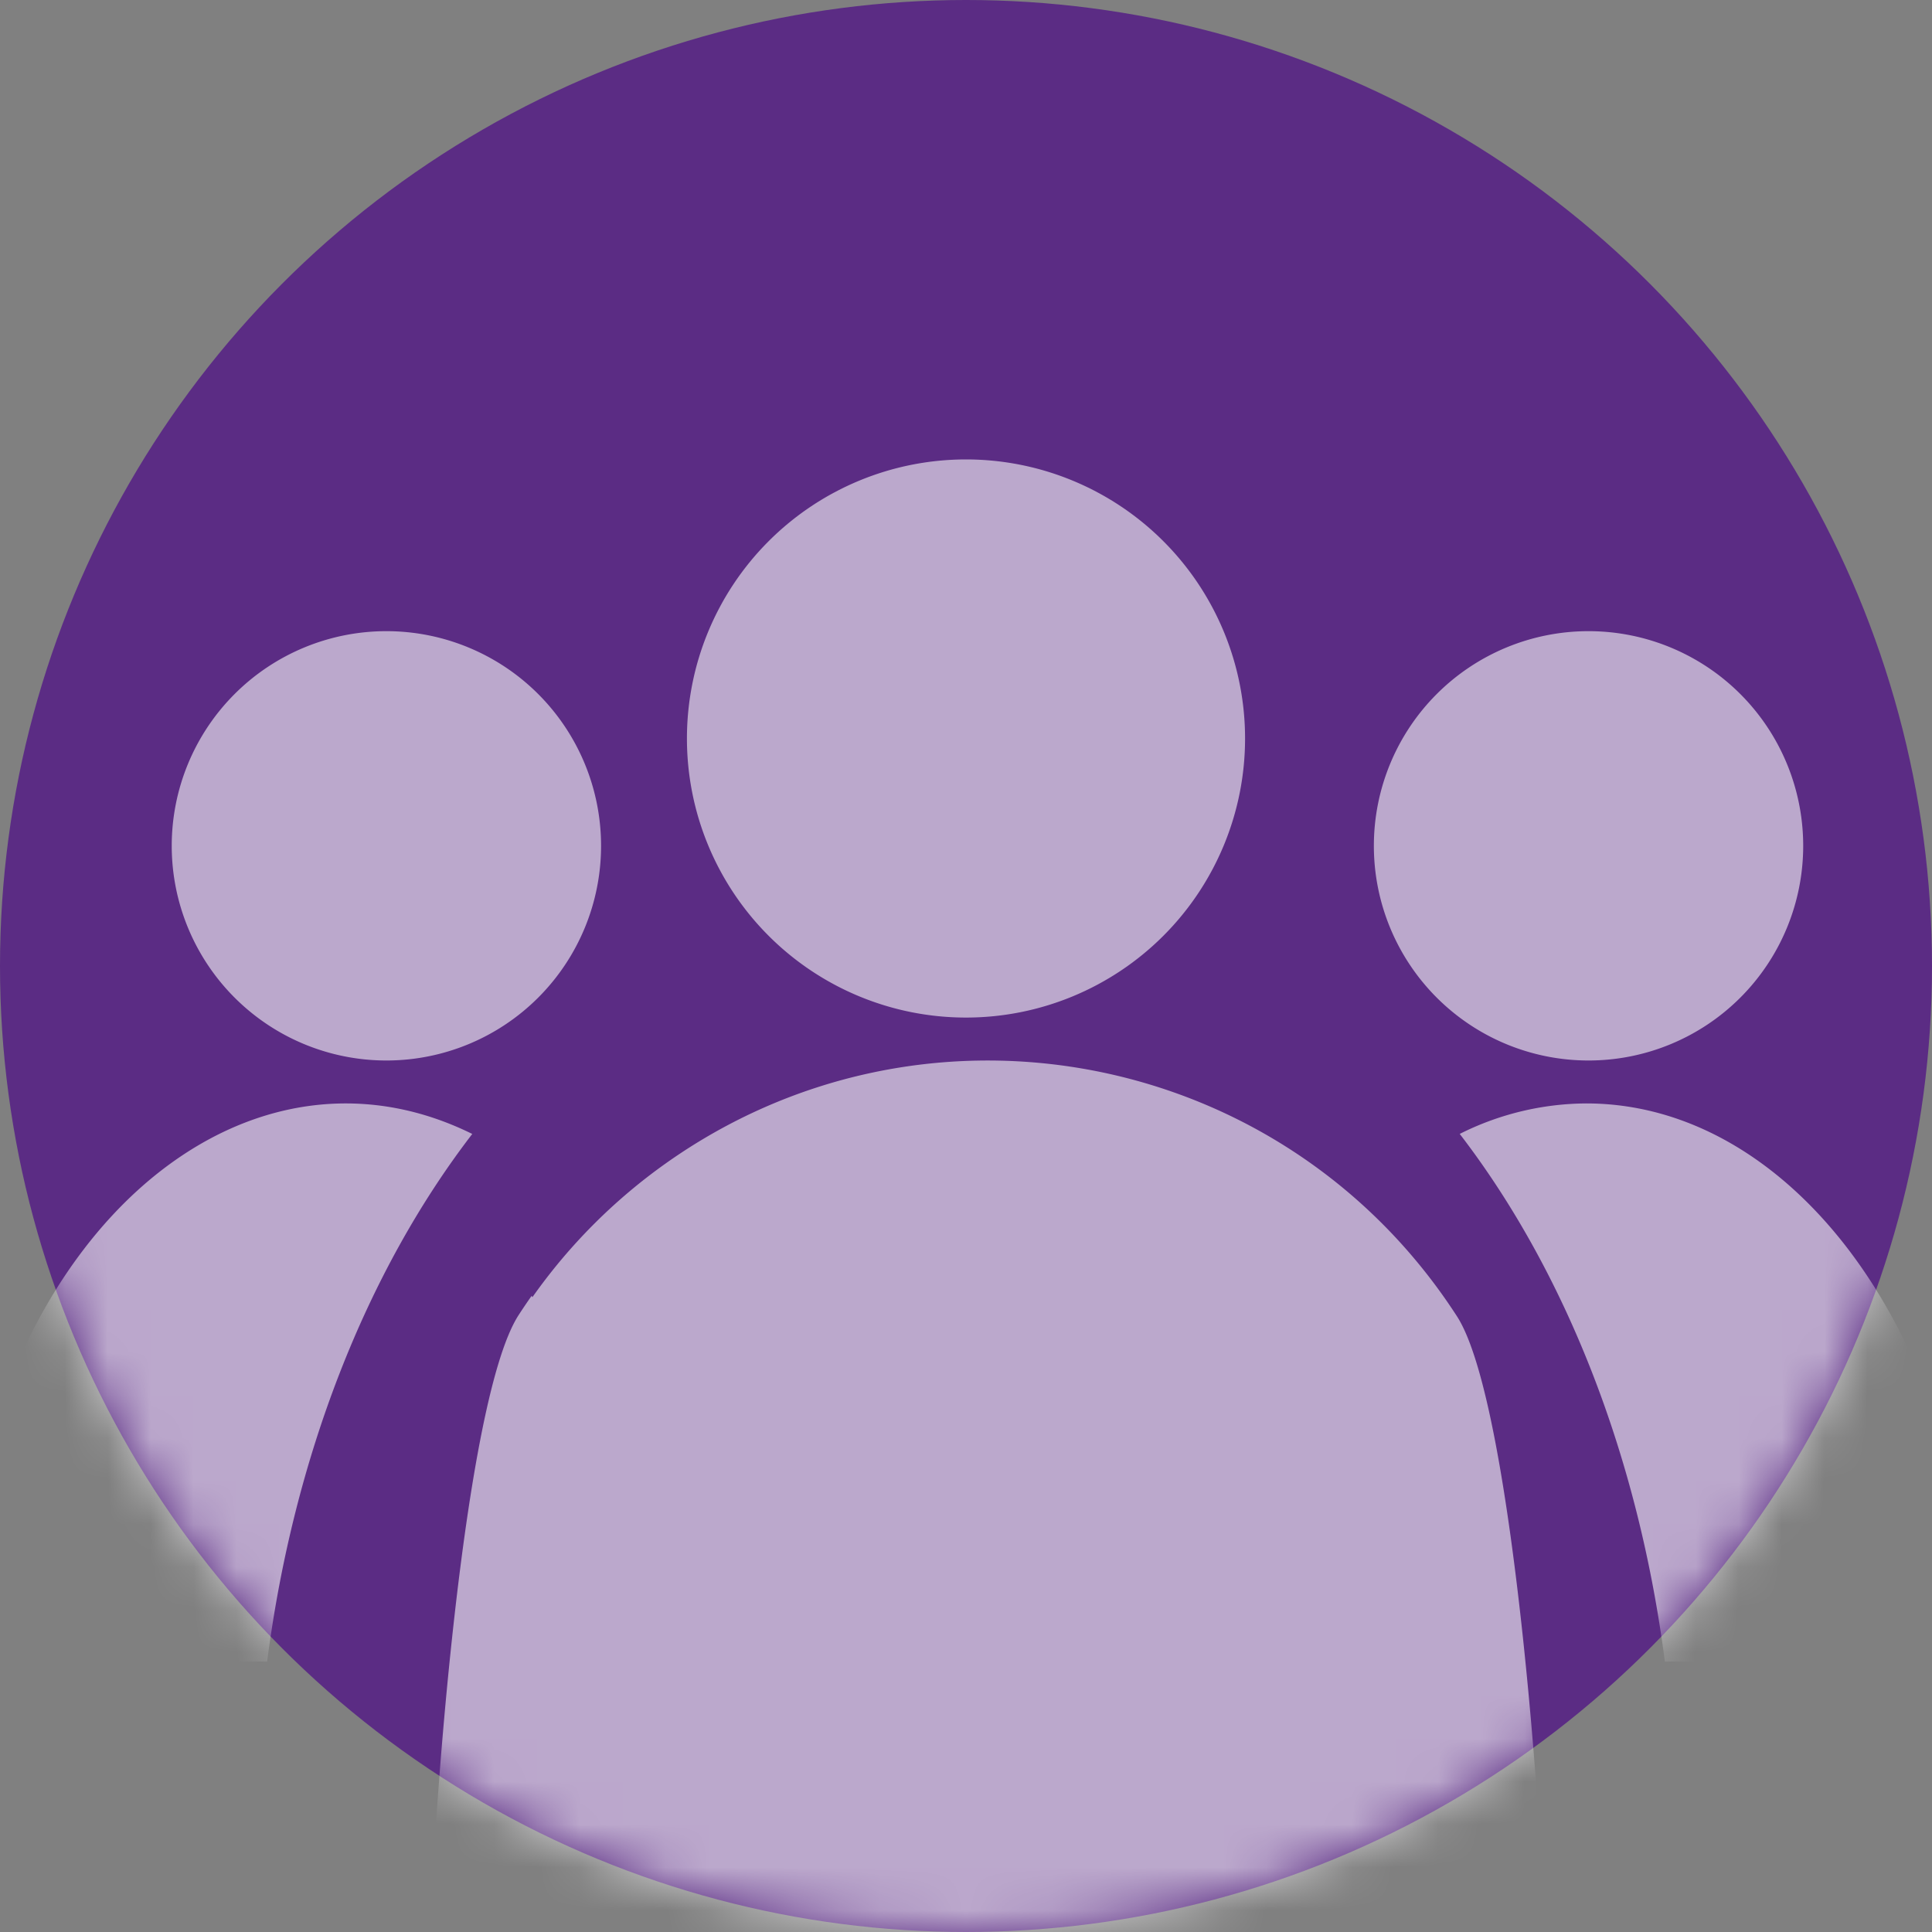 <svg width="45" height="45" viewBox="0 0 45 45" xmlns="http://www.w3.org/2000/svg" xmlns:xlink="http://www.w3.org/1999/xlink">
    <rect x="0" y="0" width="45" height="45" fill="#808080" stroke="none"/>
    <defs>
        <circle id="zovmg2w1ia" cx="22.5" cy="22.5" r="22.5"/>
    </defs>
    <g fill="none" fill-rule="evenodd">
        <mask id="xebipbjshb" fill="#fff">
            <use xlink:href="#zovmg2w1ia"/>
        </mask>
        <use fill="#5B2C84" xlink:href="#zovmg2w1ia"/>
        <g opacity=".587" mask="url(#xebipbjshb)" fill="#FFF">
            <path d="M37 14.701a5 5 0 1 1 0 10 5 5 0 0 1 0-10M9 14.701a5 5 0 1 1 0 10 5 5 0 0 1 0-10M12.383 30.182a14.34 14.34 0 0 0-.303.448C10.719 32.736 9.996 43.491 10 46h26c.003-2.496-.713-13.239-2.062-15.337a14.34 14.34 0 0 0-.303-.449c-4.144-5.878-12.256-7.276-18.12-3.122a13.017 13.017 0 0 0-3.114 3.122l-.018-.032zM6.222 38.701c.612-4.737 2.29-9.054 4.778-12.289-4.728-2.336-9.88 1.274-11.507 8.062A18.222 18.222 0 0 0-1 38.701h7.222zM22.5 10.701a6.5 6.5 0 1 1 0 13 6.5 6.5 0 0 1 0-13M36.946 25.701a6.63 6.63 0 0 0-2.946.71c2.487 3.235 4.166 7.553 4.778 12.29H46c0-7.18-4.054-13-9.054-13"/>
        </g>
    </g>
</svg>
